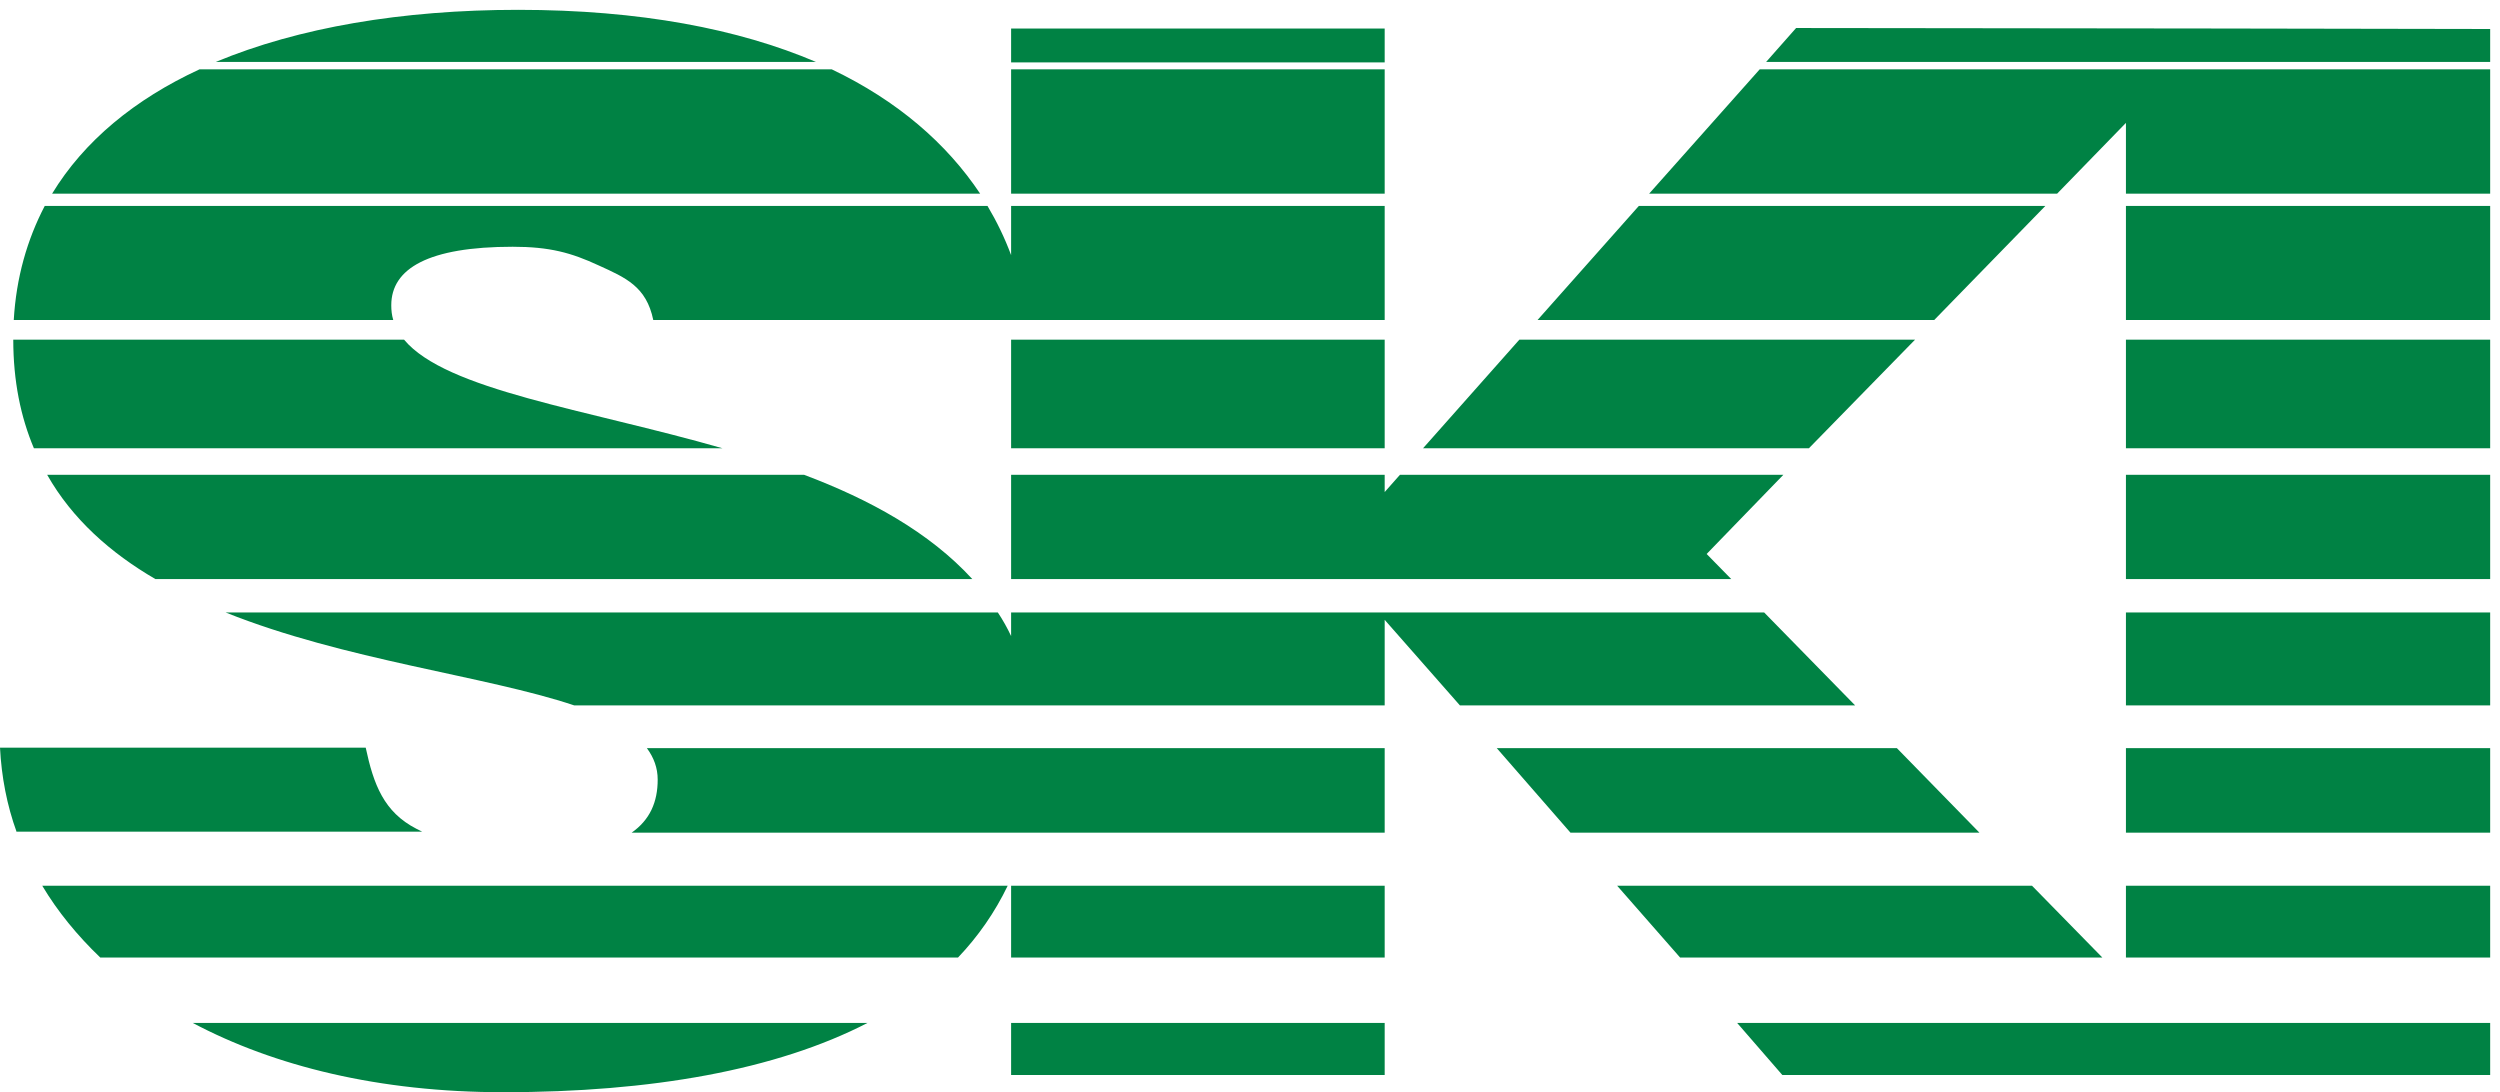 <?xml version="1.0" encoding="utf-8"?>
<!-- Generator: Adobe Illustrator 22.0.1, SVG Export Plug-In . SVG Version: 6.00 Build 0)  -->
<svg version="1.1" id="Ebene_1" xmlns="http://www.w3.org/2000/svg" xmlns:xlink="http://www.w3.org/1999/xlink" x="0px" y="0px"
	 viewBox="0 0 508.6 222.2" style="enable-background:new 0 0 508.6 222.2;" xml:space="preserve">
<style type="text/css">
	.st0{fill-rule:evenodd;clip-rule:evenodd;fill:#008244;}
</style>
<path class="st0" d="M176.5,208.1c-18.6,9.6-44,14.1-74.1,14.1c-25.3,0-46.6-5.3-63.2-14.1L176.5,208.1z M281.7,208.1l0,10.6h-76
	v-10.6H281.7z M506.6,208.1v10.6l-74.1,0v0h-69.9l-9.2-10.6H506.6z M3.4,169.3c-2-5.5-3.1-11.3-3.4-17.2h74.4
	c1.6,7.5,3.7,13.1,10.3,16.5c0.4,0.2,0.8,0.4,1.2,0.6H3.4z M205,180.2c-2.6,5.4-6,10.3-10.1,14.6H20.4c-4.7-4.5-8.7-9.4-11.8-14.6
	L205,180.2z M281.7,180.2l0,14.6h-76v-14.6H281.7z M413.4,180.2l14.3,14.6h-85.9L329,180.2H413.4z M506.6,180.2l0,14.6h-74.1v-14.6
	H506.6z M281.7,152.2l0,17.2H128.5c3.7-2.6,5.3-6.2,5.3-10.8c0-2.4-0.8-4.5-2.2-6.4H281.7z M385.9,152.2l16.8,17.2h-83.2l-15-17.2
	H385.9z M506.6,152.2l0,17.2h-74.1v-17.2H506.6z M358.9,124.6l18.5,18.9H297l-15.3-17.4l0,17.4H116.8c-17.9-6-46.7-9.2-70.9-18.9
	H203c1,1.5,1.9,3.1,2.7,4.8v-4.8H358.9z M506.6,124.6l0,18.9h-74.1v-18.9H506.6z M163.6,96.6c13.3,5,25.5,11.7,34.2,21.2H31.6
	c-9.1-5.3-16.9-12.2-22-21.2L163.6,96.6z M82.2,69.1c8.6,10.3,36.9,14.1,64.8,22.1l-140.1,0c-2.7-6.4-4.2-13.7-4.2-22.1L82.2,69.1z
	 M205.7,12.6V5.8h76v6.9H205.7z M43.9,12.6C60.7,5.6,81.8,2,105.4,2c24.8,0,44.9,3.9,60.6,10.6L43.9,12.6z M205.7,39.4V14.1h76v25.3
	H205.7z M10.6,39.4c6.5-10.7,16.8-19.2,30-25.3l128.6,0c13.4,6.4,23.4,15.1,30.2,25.3L10.6,39.4z M132.9,65.1
	c-1.4-6.8-5.6-8.6-11.1-11.1c-5.6-2.6-10-3.8-17.5-3.8c-17.1,0-24.7,4.4-24.7,11.9c0,1,0.1,2,0.4,3H2.8c0.5-8.6,2.7-16.3,6.3-23.2
	l191.8,0c1.9,3.2,3.5,6.5,4.8,10v-10h76v23.2H132.9z M205.7,91.2V69.1h76v22.1H205.7z M362.8,96.6l-15.6,16.1l5,5.1H205.7V96.6h76
	v3.5l3.1-3.5H362.8z M506.6,96.6v21.2h-74.1V96.6H506.6z M389.6,69.1L368,91.2h-78.5l19.6-22.1H389.6z M506.6,69.1l0,22.1h-74.1
	V69.1H506.6z M416.1,41.9l-22.6,23.2h-80.7l20.6-23.2H416.1z M506.6,41.9l0,23.2h-74.1V41.9H506.6z M506.6,14.1l0,25.3h-74.1V25
	l-14,14.4h-83l22.5-25.3H506.6z M451.2,5.8l55.4,0.1v6.7H359.3l6.1-6.9L451.2,5.8L451.2,5.8z"/>
</svg>
